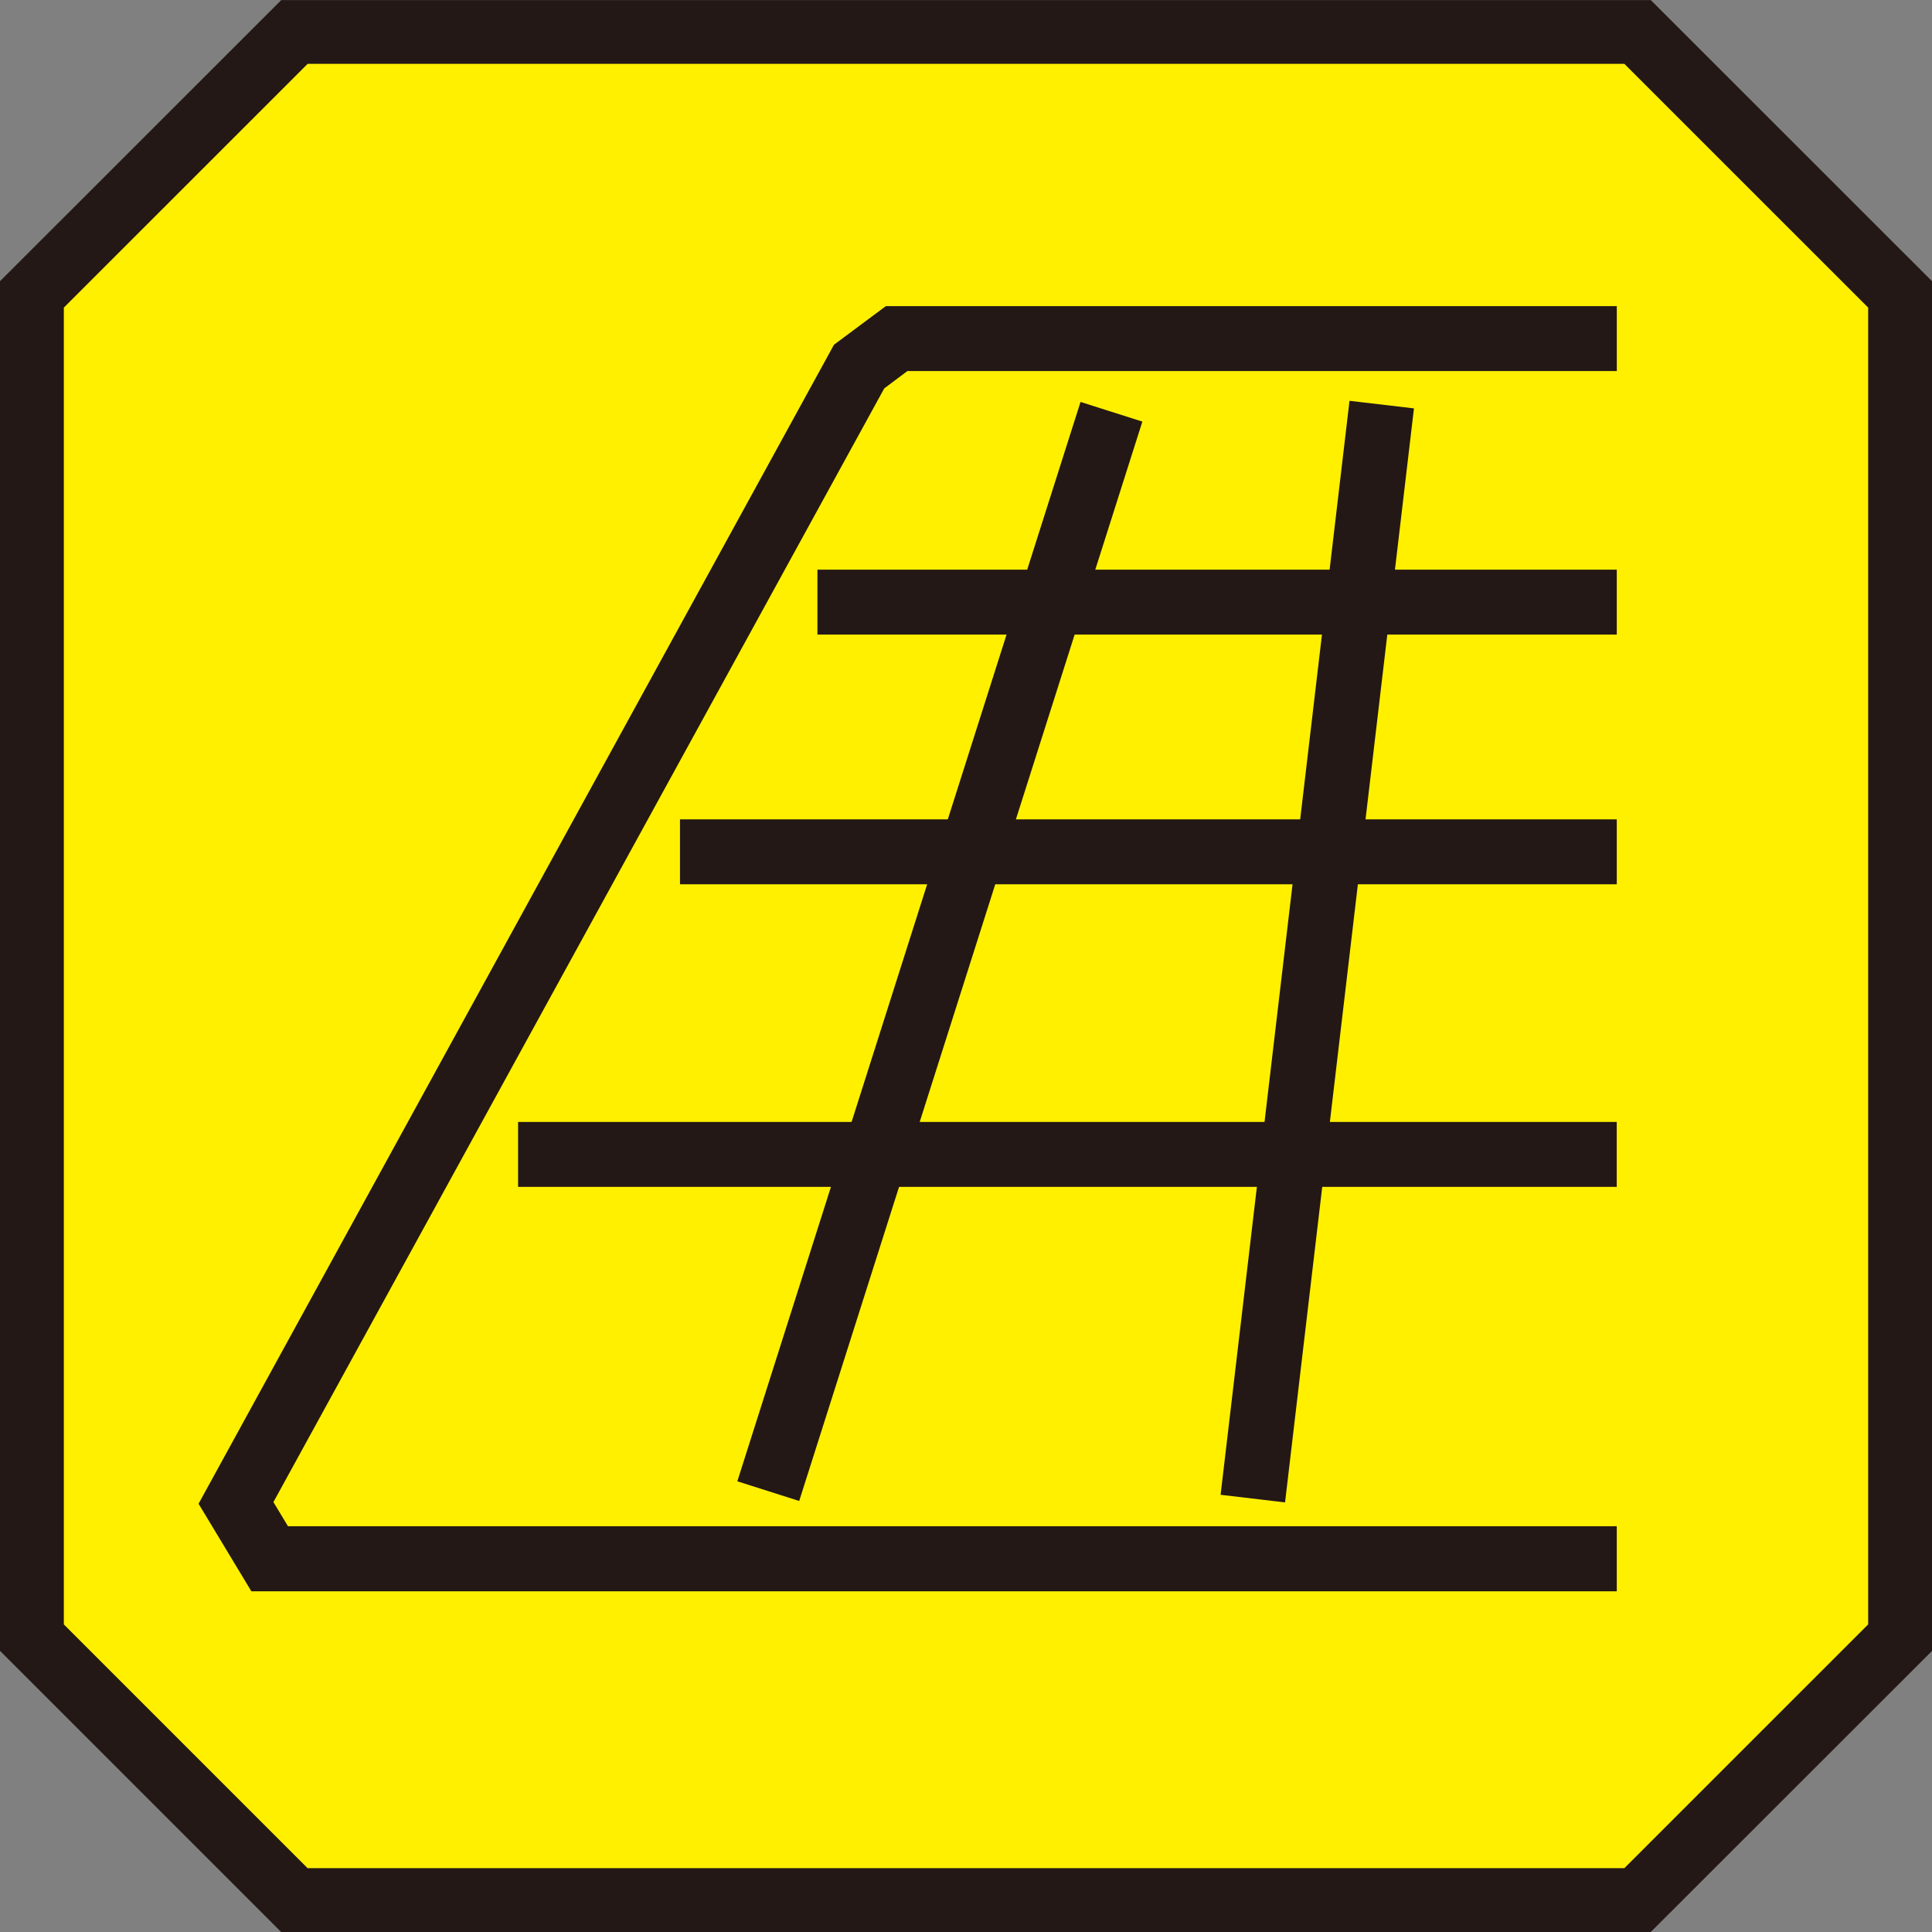 <svg xmlns="http://www.w3.org/2000/svg" width="50" height="50"><rect width="100%" height="100%" fill="#808080" stroke="none"/><path d="M42.38.826H7.62L.826 7.618v34.763l6.792 6.792H42.38l6.794-6.792V7.619z" fill="#fff000"/><path d="M42.721 50H7.276L0 42.723V7.278L7.279.002h35.443l7.279 7.276v35.447zM7.96 48.348h34.078l6.31-6.309V7.961l-6.31-6.309H7.962l-6.31 6.309V42.04z" fill="#231815"/><path d="M41.842 41.182H6.505l-1.366-2.265L21.583 8.922l1.343-1h18.917v1.68H23.484l-.6.45L7.076 38.874l.377.625h34.389z" fill="#231815"/><path fill="#eeeeef" d="M17.598 22.045h24.243"/><path fill="#231815" d="M17.598 21.205h24.244v1.68H17.598z"/><path fill="#eeeeef" d="M13.408 29.876h28.433"/><path fill="#231815" d="M13.408 29.036h28.433v1.68H13.408z"/><path fill="#231815" d="M19.082 38.336l8.882-27.934 1.6.509-8.881 27.934zm12.507.349l3.336-28.312 1.668.196-3.336 28.313z"/><path fill="#eeeeef" d="M21.155 15.583h20.686"/><path fill="#231815" d="M21.155 14.743h20.687v1.68H21.155z"/></svg>